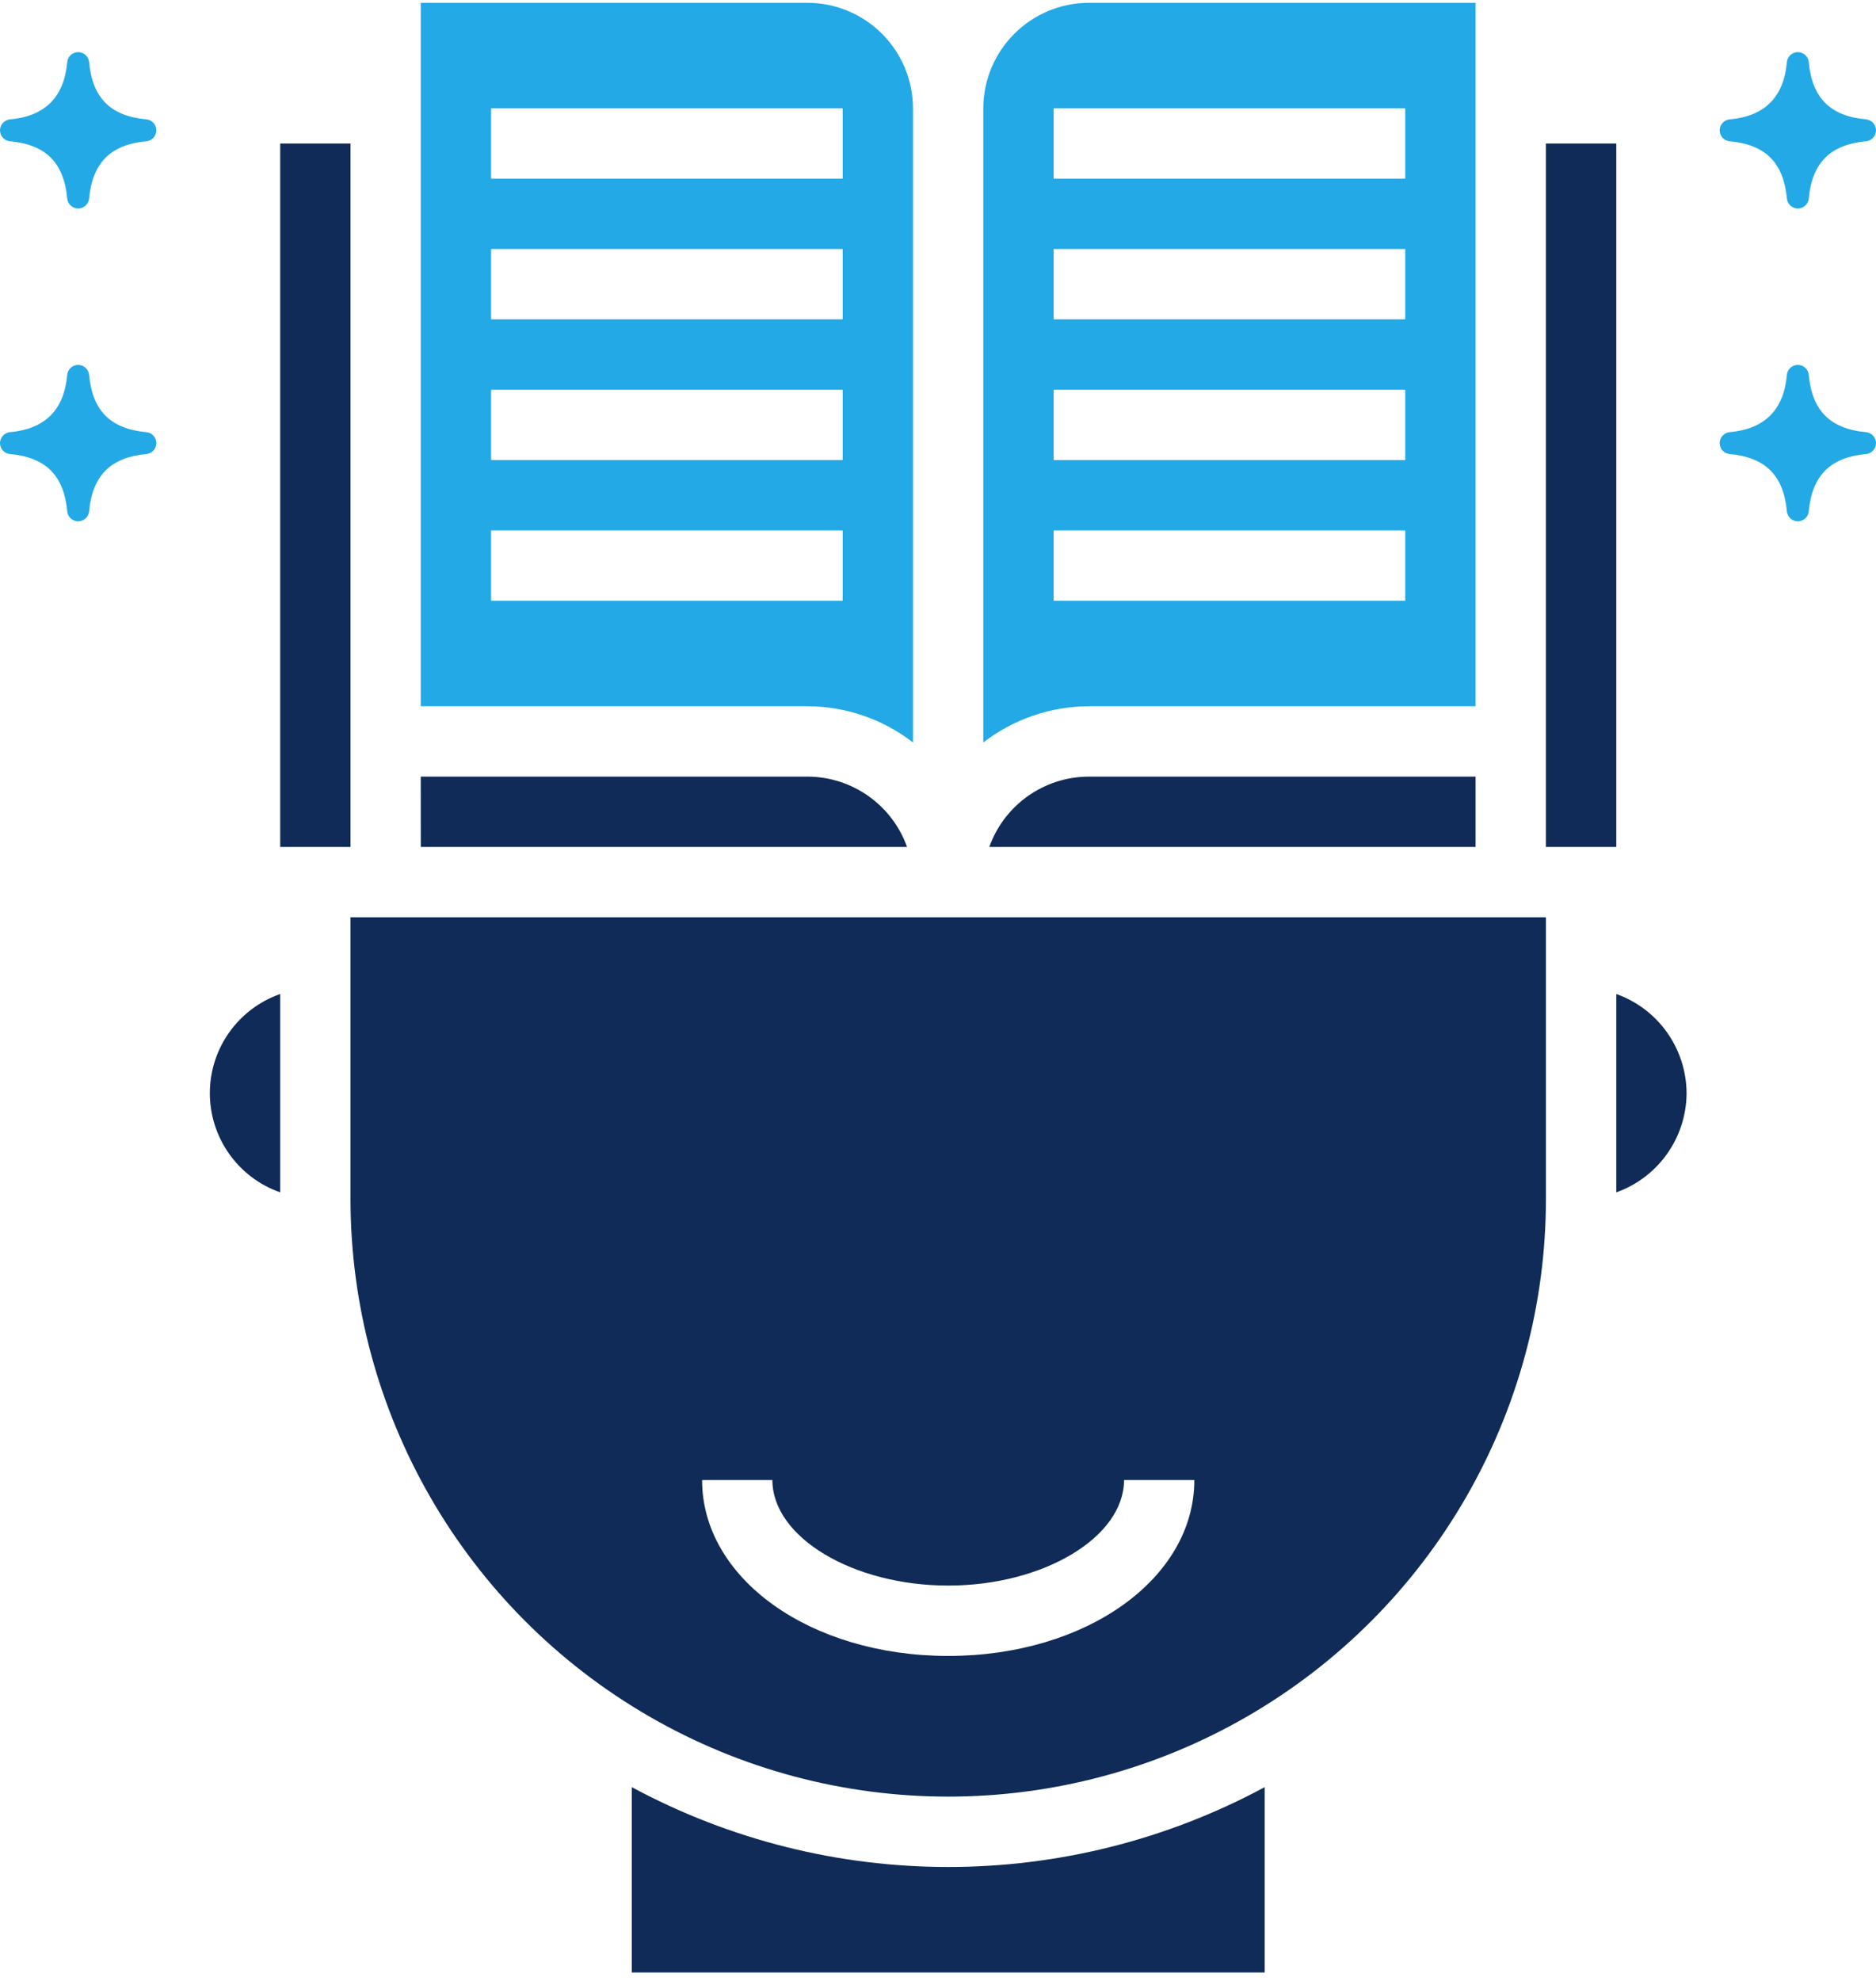 <svg width="36" height="38" viewBox="0 0 36 38" fill="none" xmlns="http://www.w3.org/2000/svg">
<path d="M35.807 2.29C35.465 2.259 35.204 2.154 35.025 1.975L35.025 1.975C34.846 1.795 34.741 1.535 34.71 1.193C34.7 1.077 34.598 0.991 34.482 1.001C34.378 1.01 34.298 1.093 34.29 1.193C34.23 1.864 33.863 2.23 33.193 2.29C33.077 2.3 32.991 2.403 33.001 2.518C33.01 2.622 33.093 2.702 33.193 2.71C33.535 2.741 33.797 2.846 33.975 3.025C34.154 3.204 34.259 3.465 34.29 3.807C34.3 3.923 34.402 4.009 34.518 3.999C34.622 3.99 34.702 3.907 34.71 3.807C34.741 3.465 34.846 3.205 35.03 3.021C35.214 2.842 35.471 2.741 35.807 2.71C35.923 2.701 36.009 2.598 35.999 2.482C35.99 2.378 35.907 2.298 35.807 2.29Z" fill="#23A9E6"/>
<path d="M2.807 2.29C2.465 2.259 2.204 2.154 2.025 1.975L2.025 1.975C1.846 1.795 1.741 1.535 1.71 1.193C1.7 1.077 1.598 0.991 1.482 1.001C1.378 1.01 1.298 1.093 1.29 1.193C1.23 1.864 0.863 2.23 0.193 2.29C0.077 2.3 -0.009 2.403 0.001 2.518C0.01 2.622 0.093 2.702 0.193 2.71C0.535 2.741 0.796 2.846 0.975 3.025C1.154 3.204 1.259 3.465 1.29 3.807C1.3 3.923 1.402 4.009 1.518 3.999C1.622 3.99 1.702 3.907 1.71 3.807C1.741 3.465 1.847 3.205 2.03 3.021C2.213 2.842 2.471 2.741 2.807 2.71C2.923 2.701 3.009 2.598 2.999 2.482C2.99 2.378 2.907 2.298 2.807 2.29Z" fill="#23A9E6"/>
<path d="M35.807 8.29C35.465 8.259 35.204 8.154 35.025 7.975L35.025 7.975C34.846 7.795 34.741 7.535 34.71 7.193C34.7 7.077 34.598 6.991 34.482 7.001C34.378 7.01 34.298 7.093 34.29 7.193C34.23 7.864 33.863 8.23 33.193 8.29C33.077 8.3 32.991 8.403 33.001 8.518C33.01 8.622 33.093 8.702 33.193 8.71C33.535 8.741 33.797 8.846 33.975 9.025C34.154 9.204 34.259 9.465 34.29 9.807C34.3 9.923 34.402 10.009 34.518 9.999C34.622 9.99 34.702 9.907 34.71 9.807C34.741 9.465 34.846 9.205 35.03 9.021C35.214 8.842 35.471 8.741 35.807 8.71C35.923 8.701 36.009 8.598 35.999 8.482C35.99 8.378 35.907 8.298 35.807 8.29Z" fill="#23A9E6"/>
<path d="M2.807 8.29C2.465 8.259 2.204 8.154 2.025 7.975L2.025 7.975C1.846 7.795 1.741 7.535 1.71 7.193C1.7 7.077 1.598 6.991 1.482 7.001C1.378 7.01 1.298 7.093 1.29 7.193C1.23 7.864 0.863 8.23 0.193 8.29C0.077 8.3 -0.009 8.403 0.001 8.518C0.01 8.622 0.093 8.702 0.193 8.71C0.535 8.741 0.796 8.846 0.975 9.025C1.154 9.204 1.259 9.465 1.29 9.807C1.3 9.923 1.402 10.009 1.518 9.999C1.622 9.99 1.702 9.907 1.71 9.807C1.741 9.465 1.847 9.205 2.03 9.021C2.213 8.842 2.471 8.741 2.807 8.71C2.923 8.701 3.009 8.598 2.999 8.482C2.99 8.378 2.907 8.298 2.807 8.29Z" fill="#23A9E6"/>
<path fill-rule="evenodd" clip-rule="evenodd" d="M18.869 14.243C19.45 13.795 20.162 13.55 20.894 13.548H28.316V0.054H20.894C19.777 0.057 18.873 0.962 18.869 2.078V14.243ZM20.219 2.078H26.966V3.428H20.219V2.078ZM20.219 4.777H26.966V6.126H20.219V4.777ZM20.219 7.476H26.966V8.825H20.219V7.476ZM20.219 10.175H26.966V11.524H20.219V10.175ZM17.52 14.243V2.078C17.517 0.961 16.613 0.057 15.496 0.054H8.074V13.548H15.496C16.228 13.55 16.94 13.794 17.52 14.243ZM9.424 2.078H16.171V3.428H9.424V2.078ZM9.424 4.777H16.171V6.126H9.424V4.777ZM9.424 7.476H16.171V8.825H9.424V7.476ZM9.424 10.175H16.171V11.524H9.424V10.175Z" fill="#23A9E6"/>
<path fill-rule="evenodd" clip-rule="evenodd" d="M24.269 37.838V34.283C20.479 36.325 15.914 36.325 12.124 34.283V37.838H24.269ZM29.666 22.994V17.597H6.726V22.994C6.726 27.092 8.912 30.878 12.461 32.928C16.01 34.977 20.383 34.977 23.931 32.928C27.48 30.878 29.666 27.091 29.666 22.994ZM13.473 28.392H14.822C14.822 29.489 16.367 30.416 18.196 30.416C20.024 30.416 21.57 29.489 21.57 28.392H22.919C22.919 30.282 20.844 31.766 18.196 31.766C15.548 31.766 13.473 30.282 13.473 28.392ZM6.726 16.247H5.377V2.753H6.726V16.247ZM5.377 19.068V22.873C4.569 22.59 4.027 21.827 4.027 20.97C4.027 20.113 4.569 19.351 5.377 19.068ZM31.016 16.247H29.666V2.753H31.016V16.247ZM31.016 19.068C31.822 19.355 32.36 20.115 32.365 20.971C32.36 21.826 31.822 22.586 31.016 22.873V19.068ZM8.075 16.247H17.406C17.117 15.439 16.353 14.9 15.496 14.898H8.074L8.075 16.247ZM18.985 16.247H28.316V14.898H20.894C20.037 14.9 19.273 15.439 18.985 16.247Z" fill="#102B57"/>
</svg>
